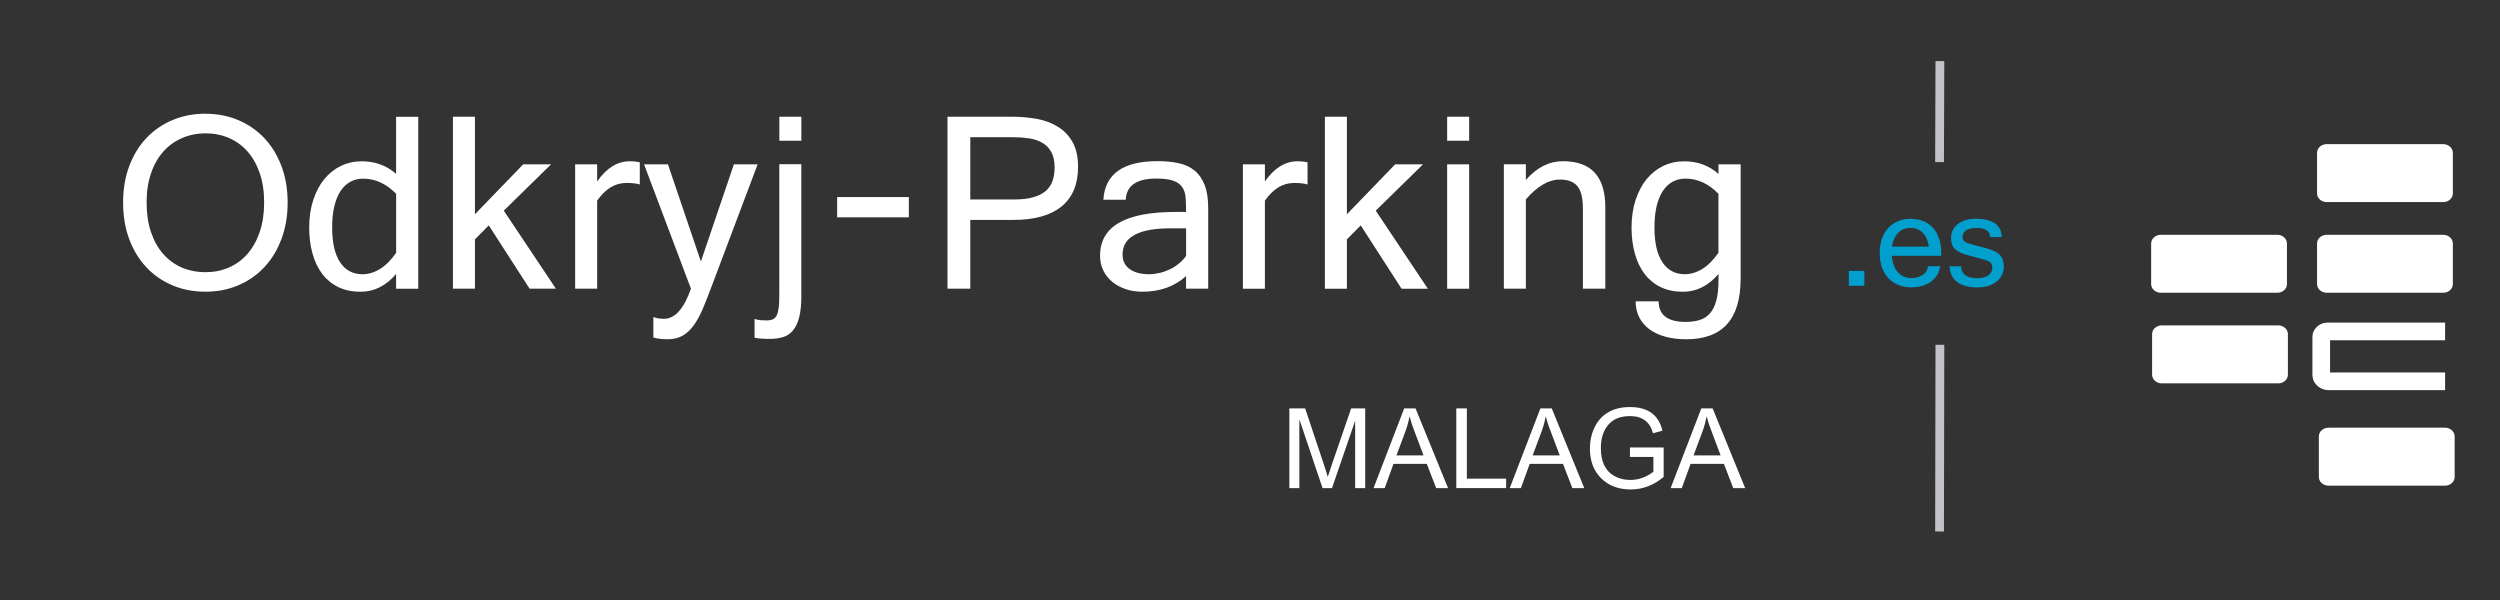 <?xml version="1.0" encoding="UTF-8"?>
<!DOCTYPE svg PUBLIC "-//W3C//DTD SVG 1.1//EN" "http://www.w3.org/Graphics/SVG/1.1/DTD/svg11.dtd">
<!-- Creator: CorelDRAW -->
<svg xmlns="http://www.w3.org/2000/svg" xml:space="preserve" width="50mm" height="12mm" style="shape-rendering:geometricPrecision; text-rendering:geometricPrecision; image-rendering:optimizeQuality; fill-rule:evenodd; clip-rule:evenodd"
viewBox="0 0 50 12"
 xmlns:xlink="http://www.w3.org/1999/xlink">
 <rect x="0" y="0" width="50" height="12" fill="#333333" stroke="none"/>
 <defs>
  <style type="text/css">
   <![CDATA[
    .str0 {stroke:#C0C2C8;stroke-width:0.176}
    .str1 {stroke:white;stroke-width:0.353}
    .fil4 {fill:none}
    .fil2 {fill:none;fill-rule:nonzero}
    .fil3 {fill:white}
    .fil1 {fill:#009FCE;fill-rule:nonzero}
    .fil0 {fill:white;fill-rule:nonzero}
   ]]>
  </style>
 </defs>
 <g id="Warstwa_x0020_1">
  <g id="_176661568">
   <g id="_173344752">
    <path id="_176172888" class="fil0" d="M4.108 2.275c0.239,0 0.459,0.043 0.659,0.128 0.201,0.085 0.375,0.206 0.521,0.361 0.146,0.154 0.259,0.342 0.342,0.56 0.082,0.219 0.123,0.461 0.123,0.727 0,0.264 -0.041,0.506 -0.122,0.724 -0.082,0.219 -0.194,0.406 -0.339,0.563 -0.145,0.156 -0.318,0.279 -0.52,0.365 -0.202,0.088 -0.422,0.131 -0.664,0.131 -0.24,0 -0.462,-0.043 -0.663,-0.129 -0.202,-0.087 -0.376,-0.207 -0.521,-0.363 -0.146,-0.156 -0.259,-0.344 -0.341,-0.563 -0.081,-0.22 -0.121,-0.462 -0.121,-0.728 0,-0.268 0.041,-0.511 0.123,-0.73 0.083,-0.219 0.196,-0.405 0.343,-0.56 0.147,-0.155 0.321,-0.275 0.522,-0.36 0.202,-0.084 0.422,-0.127 0.658,-0.127zm-0.003 3.169c0.172,0 0.329,-0.031 0.473,-0.094 0.144,-0.063 0.268,-0.154 0.372,-0.273 0.104,-0.12 0.186,-0.266 0.245,-0.439 0.058,-0.173 0.088,-0.368 0.088,-0.587 0,-0.219 -0.029,-0.414 -0.088,-0.587 -0.059,-0.172 -0.141,-0.317 -0.245,-0.435 -0.104,-0.117 -0.227,-0.207 -0.37,-0.269 -0.142,-0.062 -0.298,-0.093 -0.465,-0.093 -0.171,0 -0.329,0.031 -0.474,0.094 -0.145,0.063 -0.27,0.153 -0.376,0.272 -0.105,0.119 -0.187,0.264 -0.245,0.435 -0.059,0.171 -0.088,0.365 -0.088,0.582 0,0.219 0.029,0.414 0.086,0.587 0.058,0.173 0.139,0.319 0.243,0.439 0.104,0.119 0.228,0.21 0.371,0.273 0.143,0.062 0.3,0.094 0.471,0.094zm3.818 -0.389l0 -1.179c-0.198,-0.202 -0.417,-0.303 -0.658,-0.303 -0.095,0 -0.18,0.02 -0.256,0.061 -0.076,0.041 -0.141,0.102 -0.196,0.183 -0.054,0.082 -0.096,0.183 -0.126,0.305 -0.029,0.121 -0.044,0.264 -0.044,0.427 0,0.306 0.053,0.539 0.16,0.698 0.107,0.159 0.255,0.238 0.445,0.238 0.122,0 0.239,-0.036 0.353,-0.106 0.114,-0.07 0.221,-0.178 0.323,-0.324zm0 0.424c-0.203,0.238 -0.441,0.356 -0.711,0.356 -0.166,0 -0.313,-0.03 -0.441,-0.091 -0.128,-0.061 -0.235,-0.148 -0.322,-0.26 -0.087,-0.113 -0.152,-0.249 -0.197,-0.407 -0.045,-0.159 -0.068,-0.334 -0.068,-0.527 0,-0.205 0.028,-0.39 0.082,-0.553 0.055,-0.164 0.128,-0.303 0.222,-0.417 0.095,-0.115 0.206,-0.202 0.333,-0.263 0.128,-0.061 0.266,-0.091 0.415,-0.091 0.266,0 0.495,0.083 0.686,0.252l0 -1.142 0.443 0 0 3.439 -0.443 0 0 -0.295zm3.195 0.295l-0.526 0 -0.816 -1.266 -0.277 0.279 0 0.987 -0.44 0 0 -3.439 0.44 0 0 1.95 0.966 -0.999 0.557 0 -0.946 0.927 1.042 1.561zm1.679 -2.084c-0.064,-0.021 -0.154,-0.031 -0.269,-0.031 -0.116,0 -0.221,0.03 -0.317,0.089 -0.095,0.059 -0.186,0.147 -0.268,0.265l0 1.761 -0.44 0 0 -2.488 0.44 0 0 0.343c0.188,-0.269 0.406,-0.404 0.653,-0.404 0.029,0 0.061,0.001 0.095,0.004 0.035,0.004 0.069,0.009 0.105,0.016l0 0.445zm0.483 2.686c0.219,0 0.398,-0.2 0.539,-0.602l-0.938 -2.488 0.478 0 0.659 1.944 0.66 -1.944 0.475 0 -0.938 2.488c-0.056,0.149 -0.11,0.285 -0.162,0.409 -0.053,0.123 -0.111,0.23 -0.174,0.318 -0.063,0.089 -0.137,0.159 -0.22,0.209 -0.083,0.049 -0.183,0.075 -0.3,0.075 -0.055,0 -0.107,-0.003 -0.156,-0.008 -0.05,-0.005 -0.095,-0.014 -0.136,-0.028l0 -0.409c0.036,0.014 0.072,0.024 0.108,0.029 0.036,0.004 0.071,0.007 0.105,0.007zm2.747 -0.468c0,0.181 -0.015,0.329 -0.044,0.442 -0.03,0.112 -0.073,0.2 -0.128,0.264 -0.055,0.064 -0.121,0.107 -0.2,0.13 -0.078,0.022 -0.166,0.034 -0.265,0.034 -0.121,0 -0.222,-0.008 -0.299,-0.023l0 -0.377c0.041,0.014 0.082,0.023 0.123,0.026 0.042,0.003 0.082,0.004 0.121,0.004 0.05,0 0.092,-0.007 0.124,-0.023 0.033,-0.016 0.058,-0.042 0.076,-0.08 0.019,-0.038 0.032,-0.091 0.04,-0.158 0.008,-0.067 0.011,-0.152 0.011,-0.255l0 -2.608 0.44 0 0 2.623zm0 -3.093l-0.44 0 0 -0.481 0.44 0 0 0.481zm2.15 1.532l-1.434 0 0 -0.406 1.434 0 0 0.406zm0.774 -2.013l1.289 0c0.173,0 0.338,0.015 0.498,0.044 0.16,0.03 0.3,0.083 0.422,0.158 0.122,0.075 0.22,0.178 0.292,0.308 0.073,0.129 0.109,0.294 0.109,0.494 0,0.348 -0.109,0.611 -0.329,0.79 -0.22,0.18 -0.54,0.27 -0.962,0.27l-0.864 0 0 1.375 -0.456 0 0 -3.439zm0.456 1.655l0.875 0c0.146,0 0.27,-0.013 0.372,-0.041 0.102,-0.027 0.186,-0.068 0.252,-0.121 0.065,-0.055 0.113,-0.121 0.142,-0.201 0.029,-0.079 0.044,-0.172 0.044,-0.277 0,-0.127 -0.022,-0.23 -0.066,-0.309 -0.044,-0.079 -0.104,-0.141 -0.18,-0.184 -0.075,-0.044 -0.163,-0.074 -0.263,-0.089 -0.1,-0.015 -0.206,-0.023 -0.318,-0.023l-0.859 0 0 1.245zm4.315 1.131l0 -0.554 -0.307 0c-0.642,0 -0.964,0.175 -0.964,0.524 0,0.127 0.049,0.225 0.144,0.292 0.095,0.068 0.222,0.102 0.38,0.102 0.073,0 0.145,-0.009 0.217,-0.025 0.072,-0.017 0.141,-0.042 0.206,-0.073 0.065,-0.031 0.125,-0.069 0.18,-0.115 0.055,-0.044 0.102,-0.095 0.143,-0.151zm0 0.402c-0.232,0.208 -0.523,0.312 -0.875,0.312 -0.12,0 -0.232,-0.017 -0.334,-0.052 -0.102,-0.035 -0.192,-0.083 -0.268,-0.146 -0.076,-0.062 -0.136,-0.138 -0.179,-0.227 -0.043,-0.088 -0.065,-0.186 -0.065,-0.295 0,-0.583 0.501,-0.875 1.502,-0.875l0.219 0c0,-0.107 -0.004,-0.201 -0.009,-0.285 -0.007,-0.082 -0.029,-0.153 -0.067,-0.209 -0.037,-0.057 -0.096,-0.101 -0.178,-0.13 -0.081,-0.029 -0.195,-0.044 -0.343,-0.044 -0.393,0 -0.597,0.141 -0.61,0.424l-0.448 0c0.032,-0.515 0.393,-0.772 1.083,-0.772 0.156,0 0.297,0.013 0.422,0.04 0.126,0.028 0.233,0.076 0.319,0.148 0.088,0.071 0.154,0.168 0.202,0.29 0.048,0.122 0.071,0.278 0.071,0.465l0 1.607 -0.443 0 0 -0.252zm2.43 -1.832c-0.064,-0.021 -0.154,-0.031 -0.269,-0.031 -0.115,0 -0.221,0.03 -0.317,0.089 -0.095,0.059 -0.186,0.147 -0.268,0.265l0 1.761 -0.44 0 0 -2.488 0.44 0 0 0.343c0.188,-0.269 0.406,-0.404 0.653,-0.404 0.029,0 0.061,0.001 0.095,0.004 0.035,0.004 0.069,0.009 0.105,0.016l0 0.445zm2.405 2.084l-0.526 0 -0.816 -1.266 -0.277 0.279 0 0.987 -0.44 0 0 -3.439 0.44 0 0 1.95 0.966 -0.999 0.557 0 -0.946 0.927 1.042 1.561zm0.826 0l-0.44 0 0 -2.488 0.44 0 0 2.488zm0 -2.959l-0.44 0 0 -0.481 0.44 0 0 0.481zm1.134 0.785c0.11,-0.127 0.227,-0.221 0.352,-0.284 0.124,-0.062 0.254,-0.092 0.39,-0.092 0.565,0 0.847,0.306 0.847,0.92l0 1.629 -0.448 0 0 -1.607c0,-0.205 -0.036,-0.351 -0.108,-0.441 -0.072,-0.088 -0.19,-0.134 -0.352,-0.134 -0.226,0 -0.453,0.133 -0.681,0.397l0 1.785 -0.44 0 0 -2.488 0.44 0 0 0.315zm4.295 1.98c0,0.803 -0.362,1.205 -1.085,1.205 -0.156,0 -0.297,-0.017 -0.422,-0.052 -0.126,-0.035 -0.232,-0.085 -0.319,-0.15 -0.088,-0.065 -0.154,-0.145 -0.202,-0.238 -0.048,-0.095 -0.071,-0.201 -0.071,-0.319l0.46 0c0,0.274 0.18,0.412 0.541,0.412 0.106,0 0.199,-0.013 0.28,-0.038 0.081,-0.026 0.15,-0.07 0.206,-0.134 0.056,-0.063 0.098,-0.149 0.127,-0.257 0.029,-0.107 0.043,-0.245 0.043,-0.41l0 -0.12c-0.203,0.238 -0.441,0.356 -0.711,0.356 -0.166,0 -0.313,-0.03 -0.441,-0.091 -0.128,-0.061 -0.235,-0.148 -0.322,-0.26 -0.087,-0.113 -0.152,-0.249 -0.197,-0.407 -0.045,-0.159 -0.068,-0.334 -0.068,-0.527 0,-0.205 0.028,-0.39 0.082,-0.553 0.055,-0.164 0.128,-0.303 0.222,-0.417 0.095,-0.115 0.206,-0.202 0.333,-0.263 0.129,-0.061 0.266,-0.091 0.416,-0.091 0.266,0 0.495,0.083 0.686,0.252l0 -0.191 0.443 0 0 2.295zm-0.443 -0.526l0 -1.179c-0.198,-0.202 -0.417,-0.303 -0.658,-0.303 -0.095,0 -0.18,0.02 -0.256,0.061 -0.076,0.041 -0.141,0.102 -0.196,0.183 -0.054,0.082 -0.096,0.183 -0.126,0.305 -0.029,0.121 -0.044,0.264 -0.044,0.427 0,0.306 0.053,0.539 0.16,0.698 0.107,0.159 0.255,0.238 0.445,0.238 0.122,0 0.239,-0.036 0.353,-0.106 0.114,-0.07 0.221,-0.178 0.323,-0.324z"/>
    <path id="_176174208" class="fil1" d="M36.977 5.716l0 -0.297 0.31 0 0 0.297 -0.31 0zm1.257 0.032c-0.095,0 -0.183,-0.015 -0.261,-0.046 -0.078,-0.031 -0.146,-0.075 -0.202,-0.134 -0.056,-0.059 -0.1,-0.131 -0.131,-0.216 -0.031,-0.085 -0.046,-0.182 -0.046,-0.291 0,-0.107 0.015,-0.203 0.045,-0.287 0.03,-0.085 0.072,-0.157 0.126,-0.215 0.055,-0.059 0.12,-0.104 0.195,-0.136 0.075,-0.032 0.158,-0.047 0.249,-0.047 0.094,0 0.18,0.015 0.256,0.046 0.076,0.031 0.14,0.076 0.194,0.135 0.054,0.059 0.095,0.131 0.123,0.215 0.028,0.084 0.043,0.181 0.043,0.288l0 0.056 -0.987 0c0.005,0.076 0.019,0.142 0.041,0.198 0.022,0.056 0.05,0.103 0.085,0.139 0.035,0.036 0.075,0.064 0.121,0.082 0.046,0.018 0.096,0.027 0.149,0.027 0.038,0 0.077,-0.005 0.115,-0.016 0.038,-0.01 0.073,-0.025 0.104,-0.045 0.031,-0.02 0.056,-0.045 0.075,-0.075 0.019,-0.03 0.029,-0.064 0.03,-0.102l0.245 0c-0.01,0.068 -0.031,0.128 -0.063,0.18 -0.033,0.052 -0.074,0.097 -0.124,0.132 -0.05,0.036 -0.108,0.063 -0.172,0.082 -0.065,0.019 -0.135,0.028 -0.208,0.028zm0.345 -0.814c-0.01,-0.063 -0.026,-0.117 -0.047,-0.164 -0.021,-0.046 -0.048,-0.086 -0.08,-0.117 -0.032,-0.031 -0.068,-0.055 -0.11,-0.071 -0.041,-0.017 -0.085,-0.024 -0.132,-0.024 -0.047,0 -0.091,0.007 -0.132,0.023 -0.04,0.015 -0.077,0.038 -0.109,0.069 -0.032,0.031 -0.059,0.07 -0.082,0.118 -0.022,0.047 -0.038,0.102 -0.047,0.166l0.738 0zm0.974 0.814c-0.356,0 -0.544,-0.141 -0.564,-0.422l0.235 0c0.001,0.158 0.11,0.238 0.326,0.238 0.048,0 0.091,-0.005 0.128,-0.016 0.037,-0.01 0.068,-0.025 0.092,-0.043 0.025,-0.019 0.043,-0.041 0.056,-0.066 0.013,-0.026 0.02,-0.053 0.02,-0.084 0,-0.031 -0.005,-0.057 -0.015,-0.076 -0.01,-0.019 -0.029,-0.036 -0.056,-0.051 -0.028,-0.015 -0.066,-0.029 -0.116,-0.043 -0.049,-0.014 -0.114,-0.031 -0.193,-0.052 -0.078,-0.02 -0.145,-0.039 -0.201,-0.058 -0.056,-0.019 -0.102,-0.042 -0.138,-0.07 -0.036,-0.027 -0.062,-0.061 -0.08,-0.101 -0.017,-0.04 -0.026,-0.091 -0.026,-0.152 0,-0.054 0.011,-0.103 0.034,-0.149 0.023,-0.046 0.055,-0.086 0.098,-0.12 0.042,-0.034 0.094,-0.06 0.154,-0.079 0.06,-0.019 0.128,-0.029 0.203,-0.029 0.344,0 0.518,0.122 0.524,0.366l-0.23 0c-0.008,-0.122 -0.1,-0.183 -0.277,-0.183 -0.039,0 -0.076,0.004 -0.109,0.011 -0.033,0.007 -0.063,0.019 -0.087,0.033 -0.025,0.015 -0.044,0.033 -0.058,0.055 -0.014,0.022 -0.021,0.046 -0.021,0.074 0,0.026 0.003,0.047 0.01,0.064 0.007,0.016 0.022,0.032 0.046,0.046 0.024,0.014 0.06,0.028 0.108,0.042 0.048,0.014 0.113,0.031 0.194,0.051 0.079,0.019 0.149,0.038 0.207,0.059 0.059,0.021 0.108,0.046 0.146,0.075 0.038,0.03 0.067,0.065 0.085,0.108 0.019,0.042 0.028,0.095 0.028,0.157 0,0.059 -0.012,0.114 -0.037,0.165 -0.025,0.051 -0.059,0.095 -0.105,0.131 -0.045,0.037 -0.1,0.066 -0.165,0.088 -0.064,0.021 -0.137,0.032 -0.217,0.032z"/>
    <line id="_176174784" class="fil2 str0" x1="38.798" y1="1.222" x2="38.791" y2= "3.242" />
    <line id="_176175144" class="fil2 str0" x1="38.798" y1="6.896" x2="38.791" y2= "10.63" />
    <path id="_176175096" class="fil3" d="M43.215 4.696l2.332 0c0.105,0 0.192,0.078 0.192,0.174l0 0.811c0,0.096 -0.086,0.174 -0.192,0.174l-2.332 0c-0.105,0 -0.192,-0.078 -0.192,-0.174l0 -0.811c0,-0.096 0.086,-0.174 0.192,-0.174z"/>
    <path id="_176175336" class="fil3" d="M43.234 6.508l2.332 0c0.105,0 0.192,0.078 0.192,0.174l0 0.811c0,0.096 -0.086,0.174 -0.192,0.174l-2.332 0c-0.105,0 -0.192,-0.078 -0.192,-0.174l0 -0.811c0,-0.096 0.086,-0.174 0.192,-0.174z"/>
    <path id="_176175528" class="fil3" d="M46.533 4.696l2.332 0c0.105,0 0.192,0.078 0.192,0.174l0 0.811c0,0.096 -0.086,0.174 -0.192,0.174l-2.332 0c-0.105,0 -0.192,-0.078 -0.192,-0.174l0 -0.811c0,-0.096 0.086,-0.174 0.192,-0.174z"/>
    <path id="_176175720" class="fil3" d="M46.569 8.554l2.332 0c0.105,0 0.192,0.078 0.192,0.174l0 0.811c0,0.096 -0.086,0.174 -0.192,0.174l-2.332 0c-0.105,0 -0.192,-0.078 -0.192,-0.174l0 -0.811c0,-0.096 0.086,-0.174 0.192,-0.174z"/>
    <path id="_176175912" class="fil3" d="M46.533 2.883l2.332 0c0.105,0 0.192,0.078 0.192,0.174l0 0.811c0,0.096 -0.086,0.174 -0.192,0.174l-2.332 0c-0.105,0 -0.192,-0.078 -0.192,-0.174l0 -0.811c0,-0.096 0.086,-0.174 0.192,-0.174z"/>
    <path id="_176176200" class="fil4 str1" d="M48.902 6.629c-0.788,0 -1.577,0 -2.365,0 -0.055,-0 -0.112,0.056 -0.112,0.105l0 0.775c0,0.057 0.074,0.117 0.136,0.117l2.341 0"/>
   </g>
   <path id="_179055992" class="fil0" d="M27.303 9.762l-0.2 0 0 -1.335 -0.004 0 -0.459 1.335 -0.189 0 -0.457 -1.356 -0.007 0 0 1.356 -0.2 0 0 -1.594 0.316 0 0.377 1.129c0.042,0.126 0.066,0.204 0.073,0.236l0.004 0c0.02,-0.062 0.048,-0.147 0.085,-0.256l0.381 -1.109 0.281 0 0 1.594z"/>
   <path id="_179060936" class="fil0" d="M28.961 9.762l-0.238 0 -0.187 -0.485 -0.666 0 -0.176 0.485 -0.223 0 0.613 -1.594 0.227 0 0.65 1.594zm-0.49 -0.653c-0.13,-0.345 -0.204,-0.541 -0.221,-0.588 -0.017,-0.047 -0.035,-0.11 -0.056,-0.188l-0.005 0c-0.02,0.107 -0.048,0.207 -0.082,0.298l-0.178 0.477 0.542 0z"/>
   <polygon id="_179061392" class="fil0" points="30.123,9.762 29.126,9.762 29.126,8.168 29.337,8.168 29.337,9.573 30.123,9.573 "/>
   <path id="_179061320" class="fil0" d="M31.685 9.762l-0.238 0 -0.187 -0.485 -0.666 0 -0.176 0.485 -0.223 0 0.613 -1.594 0.227 0 0.65 1.594zm-0.49 -0.653c-0.13,-0.345 -0.204,-0.541 -0.221,-0.588 -0.017,-0.047 -0.035,-0.11 -0.056,-0.188l-0.005 0c-0.02,0.107 -0.048,0.207 -0.082,0.298l-0.178 0.477 0.542 0z"/>
   <path id="_179061560" class="fil0" d="M33.273 9.539c-0.201,0.167 -0.42,0.25 -0.659,0.25 -0.244,0 -0.441,-0.074 -0.591,-0.224 -0.15,-0.149 -0.225,-0.347 -0.225,-0.594 0,-0.151 0.03,-0.291 0.092,-0.421 0.061,-0.13 0.151,-0.231 0.271,-0.302 0.119,-0.071 0.265,-0.107 0.438,-0.107 0.179,0 0.323,0.039 0.431,0.118 0.108,0.079 0.181,0.196 0.219,0.354l-0.189 0.053c-0.03,-0.115 -0.083,-0.201 -0.16,-0.258 -0.077,-0.058 -0.177,-0.086 -0.301,-0.086 -0.192,0 -0.337,0.059 -0.435,0.176 -0.098,0.117 -0.147,0.271 -0.147,0.461 0,0.142 0.024,0.26 0.071,0.354 0.048,0.094 0.118,0.166 0.211,0.214 0.093,0.048 0.195,0.072 0.304,0.072 0.167,0 0.322,-0.055 0.465,-0.164l0 -0.296 -0.469 0 0 -0.19 0.674 0 0 0.59z"/>
   <path id="_179061752" class="fil0" d="M34.903 9.762l-0.238 0 -0.187 -0.485 -0.666 0 -0.176 0.485 -0.223 0 0.613 -1.594 0.227 0 0.65 1.594zm-0.49 -0.653c-0.13,-0.345 -0.204,-0.541 -0.221,-0.588 -0.017,-0.047 -0.035,-0.11 -0.056,-0.188l-0.005 0c-0.02,0.107 -0.048,0.207 -0.082,0.298l-0.178 0.477 0.542 0z"/>
  </g>
 </g>
</svg>
